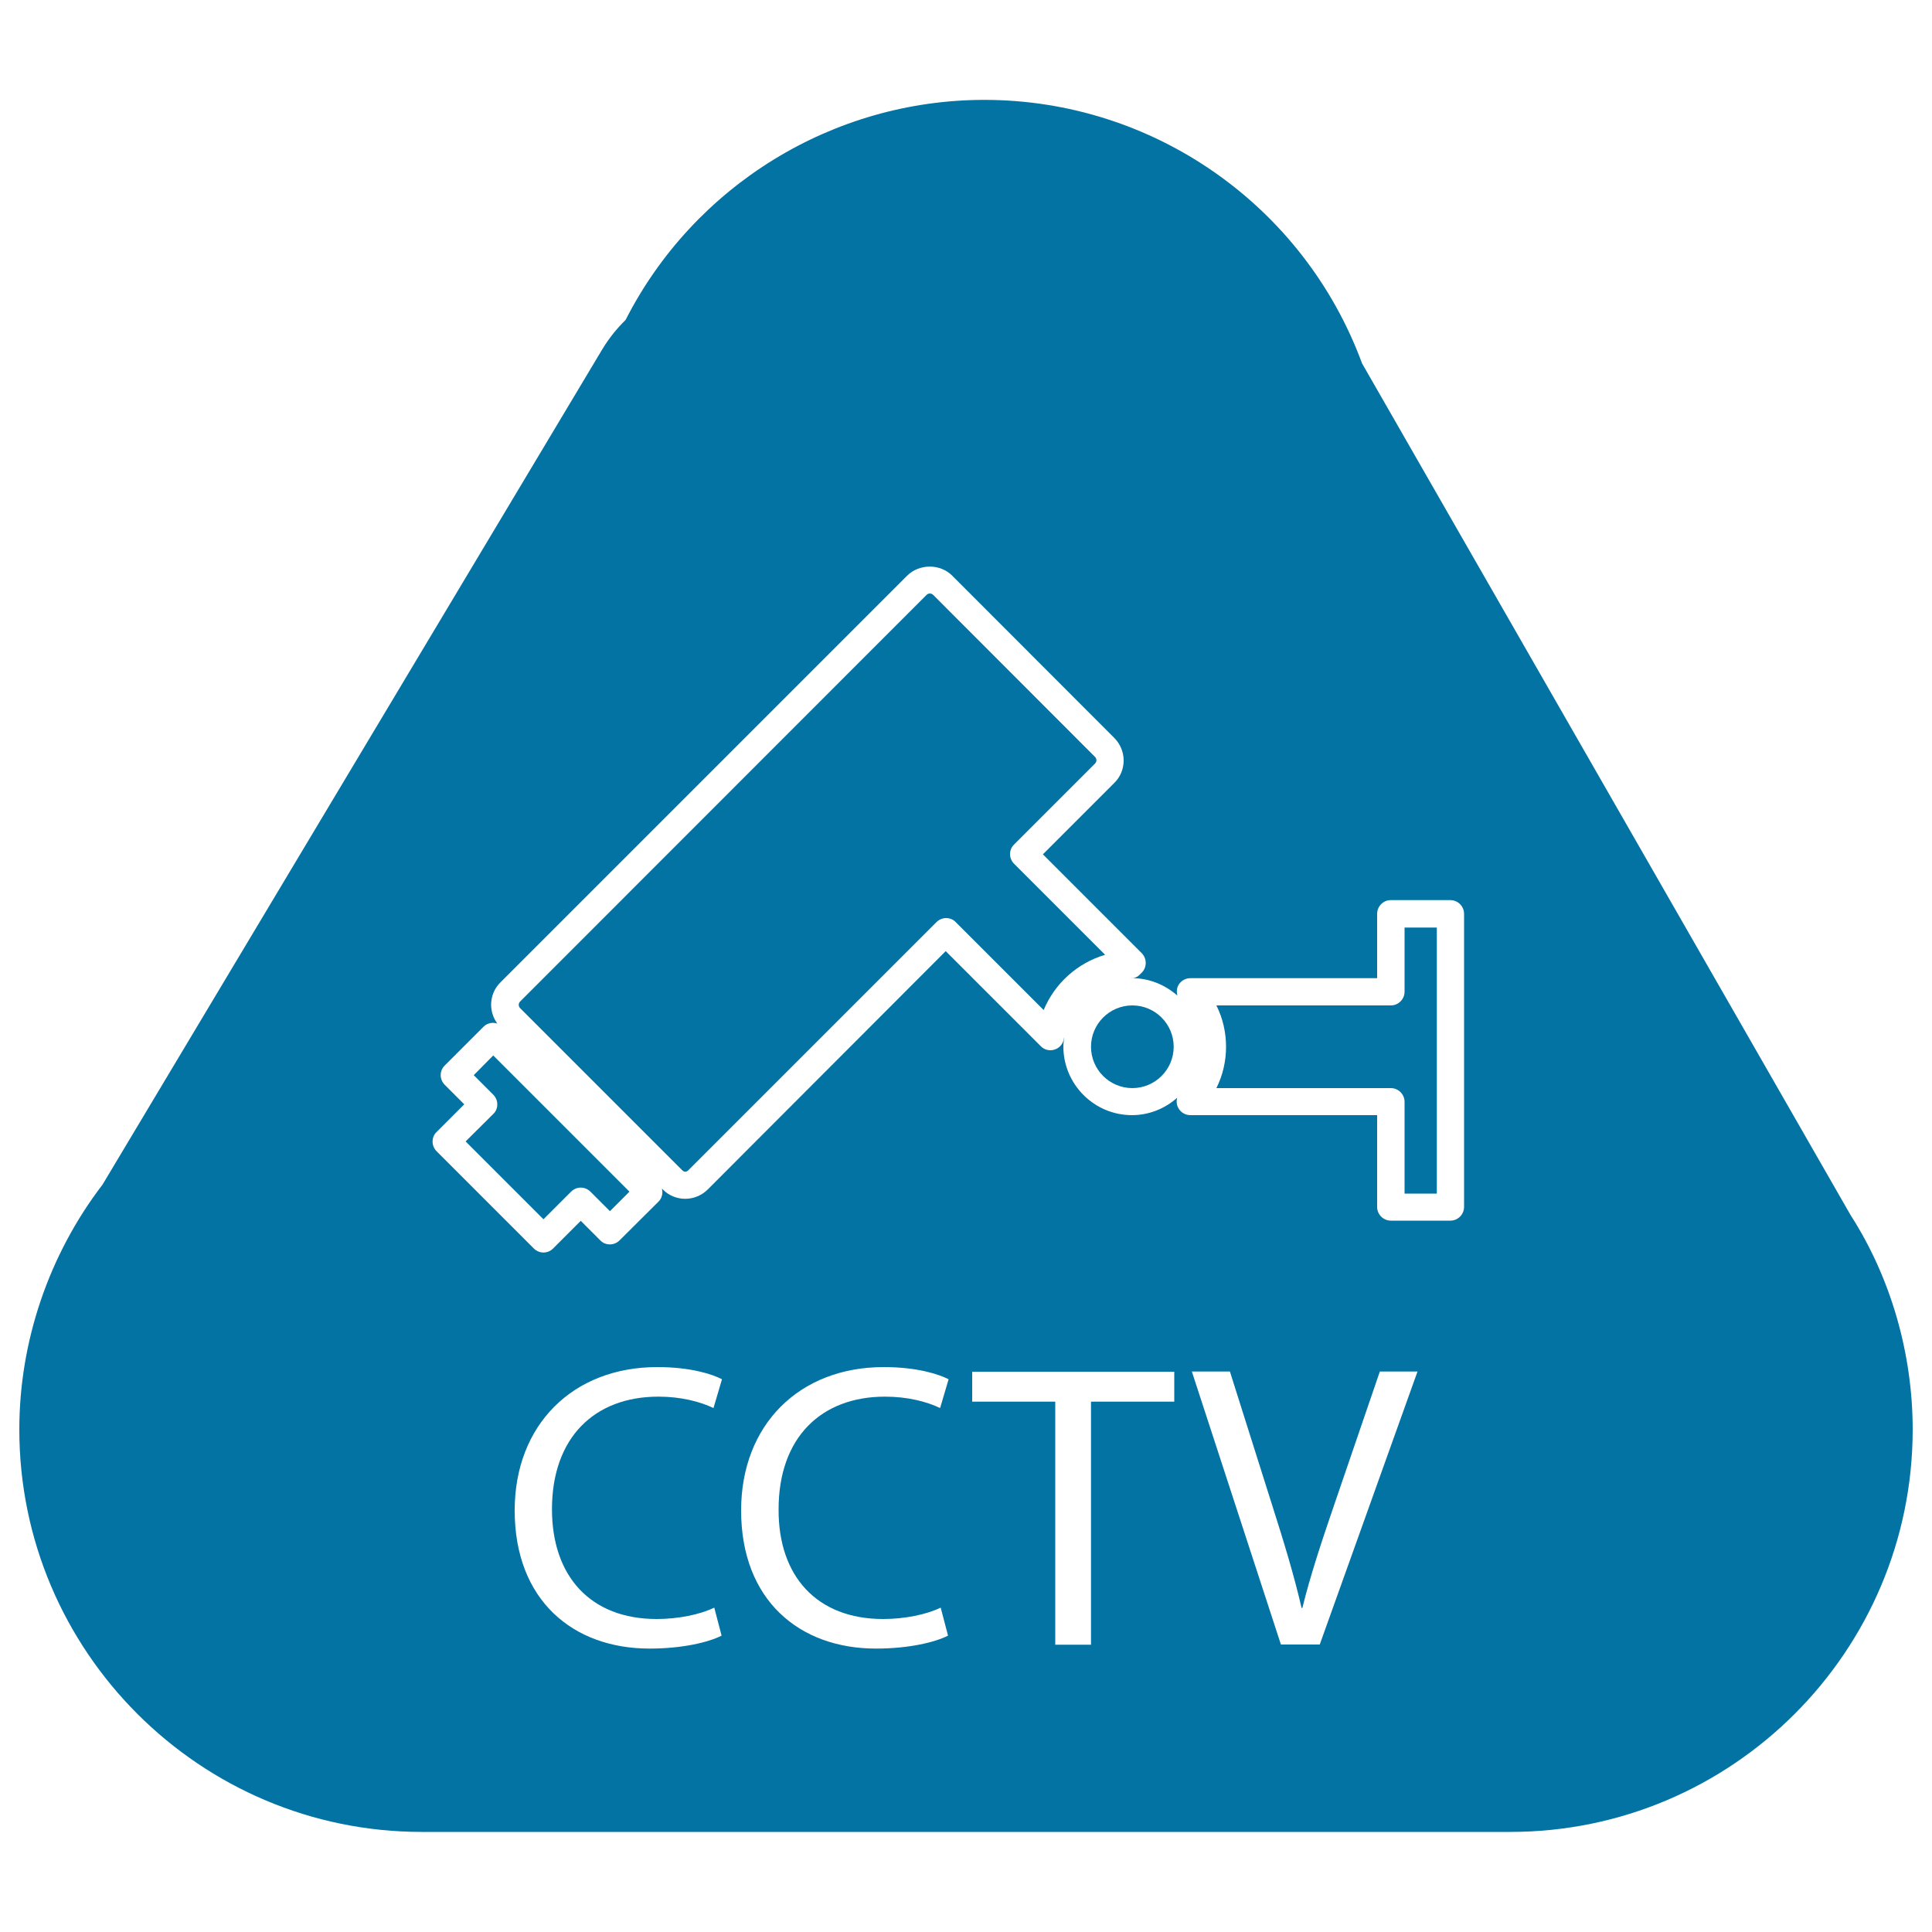 <svg xmlns="http://www.w3.org/2000/svg" viewBox="0 0 1000 1000" style="fill:#0273a2">
<title>Surveillance Video Camera With Cctv Letters Inside A Rounded Triangle SVG icon</title>
<g><g><path d="M524.9,447.1c-2.8-2.8-2.8-7.3,0-10l41.9-41.9c0.6-0.6,0.7-1.3,0.7-1.7c0-0.4-0.1-1.1-0.7-1.7L483,307.9c-0.6-0.6-1.3-0.7-1.7-0.7c-0.4,0-1.1,0.1-1.7,0.7L269.2,518.4c-0.6,0.6-0.7,1.3-0.7,1.7c0,0.4,0.1,1.1,0.7,1.7l83.8,83.8c1.2,1.2,2.2,1.2,3.4,0l128.3-128.3c1.3-1.3,3.1-2.1,5-2.1c1.9,0,3.7,0.7,5,2.1l45.5,45.5c5.7-13.8,17.5-24.4,31.8-28.6L524.9,447.1z"/><path d="M727,513.3c0,3.9-3.2,7.1-7.1,7.1h-90.3c3.3,6.6,5,13.9,5,21.4c0,7.5-1.7,14.8-5,21.4h90.3c3.9,0,7.1,3.2,7.1,7.1v47.5h16.7V480.1H727L727,513.3L727,513.3z"/><path d="M705,188.1C674.9,106.4,596.9,51.7,509.5,51.7c-78.5,0-150.3,44.4-185.7,113.9c-4.6,4.5-8.6,9.5-12,15.1L53.1,613.1C25.3,649.4,10,694.3,10,739.9c0,114.8,93.5,208.3,208.3,208.3h563.4c114.9,0,208.3-93.5,208.3-208.3c0-39.4-11.4-78.7-32.1-110.9L705,188.1z M339.9,838c11.1,0,22.4-2.3,29.8-5.9l3.8,14.5c-6.7,3.4-20.1,6.7-37.3,6.7c-39.8,0-69.8-25.2-69.8-71.5c0-44.2,30-74.2,73.8-74.2c17.6,0,28.7,3.8,33.5,6.3l-4.4,14.9c-6.9-3.3-16.8-5.9-28.5-5.9c-33.1,0-55.1,21.2-55.1,58.3C285.7,815.8,305.6,838,339.9,838z M457.1,838c11.1,0,22.4-2.3,29.8-5.9l3.8,14.5c-6.7,3.4-20.1,6.7-37.3,6.7c-39.8,0-69.8-25.2-69.8-71.5c0-44.2,30-74.2,73.8-74.2c17.6,0,28.7,3.8,33.6,6.3l-4.4,14.9c-6.9-3.3-16.8-5.9-28.5-5.9c-33.1,0-55.1,21.2-55.1,58.3C402.8,815.8,422.8,838,457.1,838z M607.9,725.5h-43.2v125.8h-18.5V725.5h-43v-15.5h104.6V725.5z M683.1,851.2H663l-46.1-141.3h19.7l22,69.6c6.1,19.1,11.3,36.3,15.1,52.8h0.4c4-16.4,9.9-34.2,16.2-52.6l23.9-69.8h19.5L683.1,851.2z M757.8,624.7c0,3.9-3.2,7.1-7.1,7.1h-30.8c-3.9,0-7.1-3.2-7.1-7.1v-47.5h-96.7c-2.8,0-5.4-1.7-6.5-4.3c-0.7-1.5-0.7-3.2-0.3-4.7c-6.2,5.5-14.4,9-23.4,9c-19.6,0-35.5-16-35.5-35.5c0-1.8,0.3-3.4,0.5-5.1c0,0.2-0.1,0.5-0.2,0.8c-0.3,2.7-2.2,5-4.7,5.8c-2.5,0.9-5.4,0.3-7.3-1.7l-49.2-49.2L366.4,615.6c-3.1,3.1-7.3,4.9-11.7,4.9c-4.4,0-8.6-1.7-11.7-4.9l-0.4-0.4c0.6,2.3,0.1,4.9-1.7,6.7L320.7,642c-1.3,1.3-3.1,2.1-5,2.1c-1.9,0-3.7-0.7-5-2.1l-10.1-10.1l-14.3,14.3c-1.4,1.4-3.2,2.1-5,2.1c-1.8,0-3.6-0.7-5-2.1L226,595.9c-1.3-1.3-2.1-3.1-2.1-5c0-1.9,0.7-3.7,2.1-5l14.3-14.3l-10.1-10.1c-2.8-2.8-2.8-7.3,0-10l20.1-20.1c1.9-1.9,4.7-2.4,7.1-1.6c-2-2.8-3.2-6.2-3.2-9.7c0-4.4,1.7-8.6,4.9-11.7l210.4-210.4c6.3-6.3,17.2-6.3,23.4,0l83.8,83.9c3.1,3.1,4.9,7.3,4.9,11.7c0,4.4-1.7,8.6-4.9,11.7l-36.9,36.9l51.2,51.2c2.7,2.8,2.7,7.3,0,10l-1,1c-1.2,1.3-2.9,2-4.7,2c0.2,0,0.4-0.1,0.7-0.1c9,0,17.1,3.5,23.4,9c-0.4-1.5-0.4-3.2,0.2-4.7c1.1-2.6,3.7-4.3,6.5-4.3h96.7V473c0-3.9,3.2-7.1,7-7.1h30.9c3.9,0,7.1,3.2,7.1,7.1L757.8,624.7L757.8,624.7z"/><path d="M586.1,520.4c11.8,0,21.4,9.6,21.4,21.4c0,11.8-9.6,21.4-21.4,21.4c-11.8,0-21.4-9.6-21.4-21.4C564.7,530,574.3,520.4,586.1,520.4z"/><path d="M245.2,556.5l10.1,10.1c1.3,1.3,2.1,3.1,2.1,5c0,1.9-0.7,3.7-2.1,5l-14.3,14.2l40.3,40.3l14.3-14.3c1.3-1.3,3.1-2.1,5-2.1c1.9,0,3.7,0.8,5,2.1l10.1,10.1l10.1-10.1l-70.5-70.5L245.2,556.5z"/></g></g>
</svg>